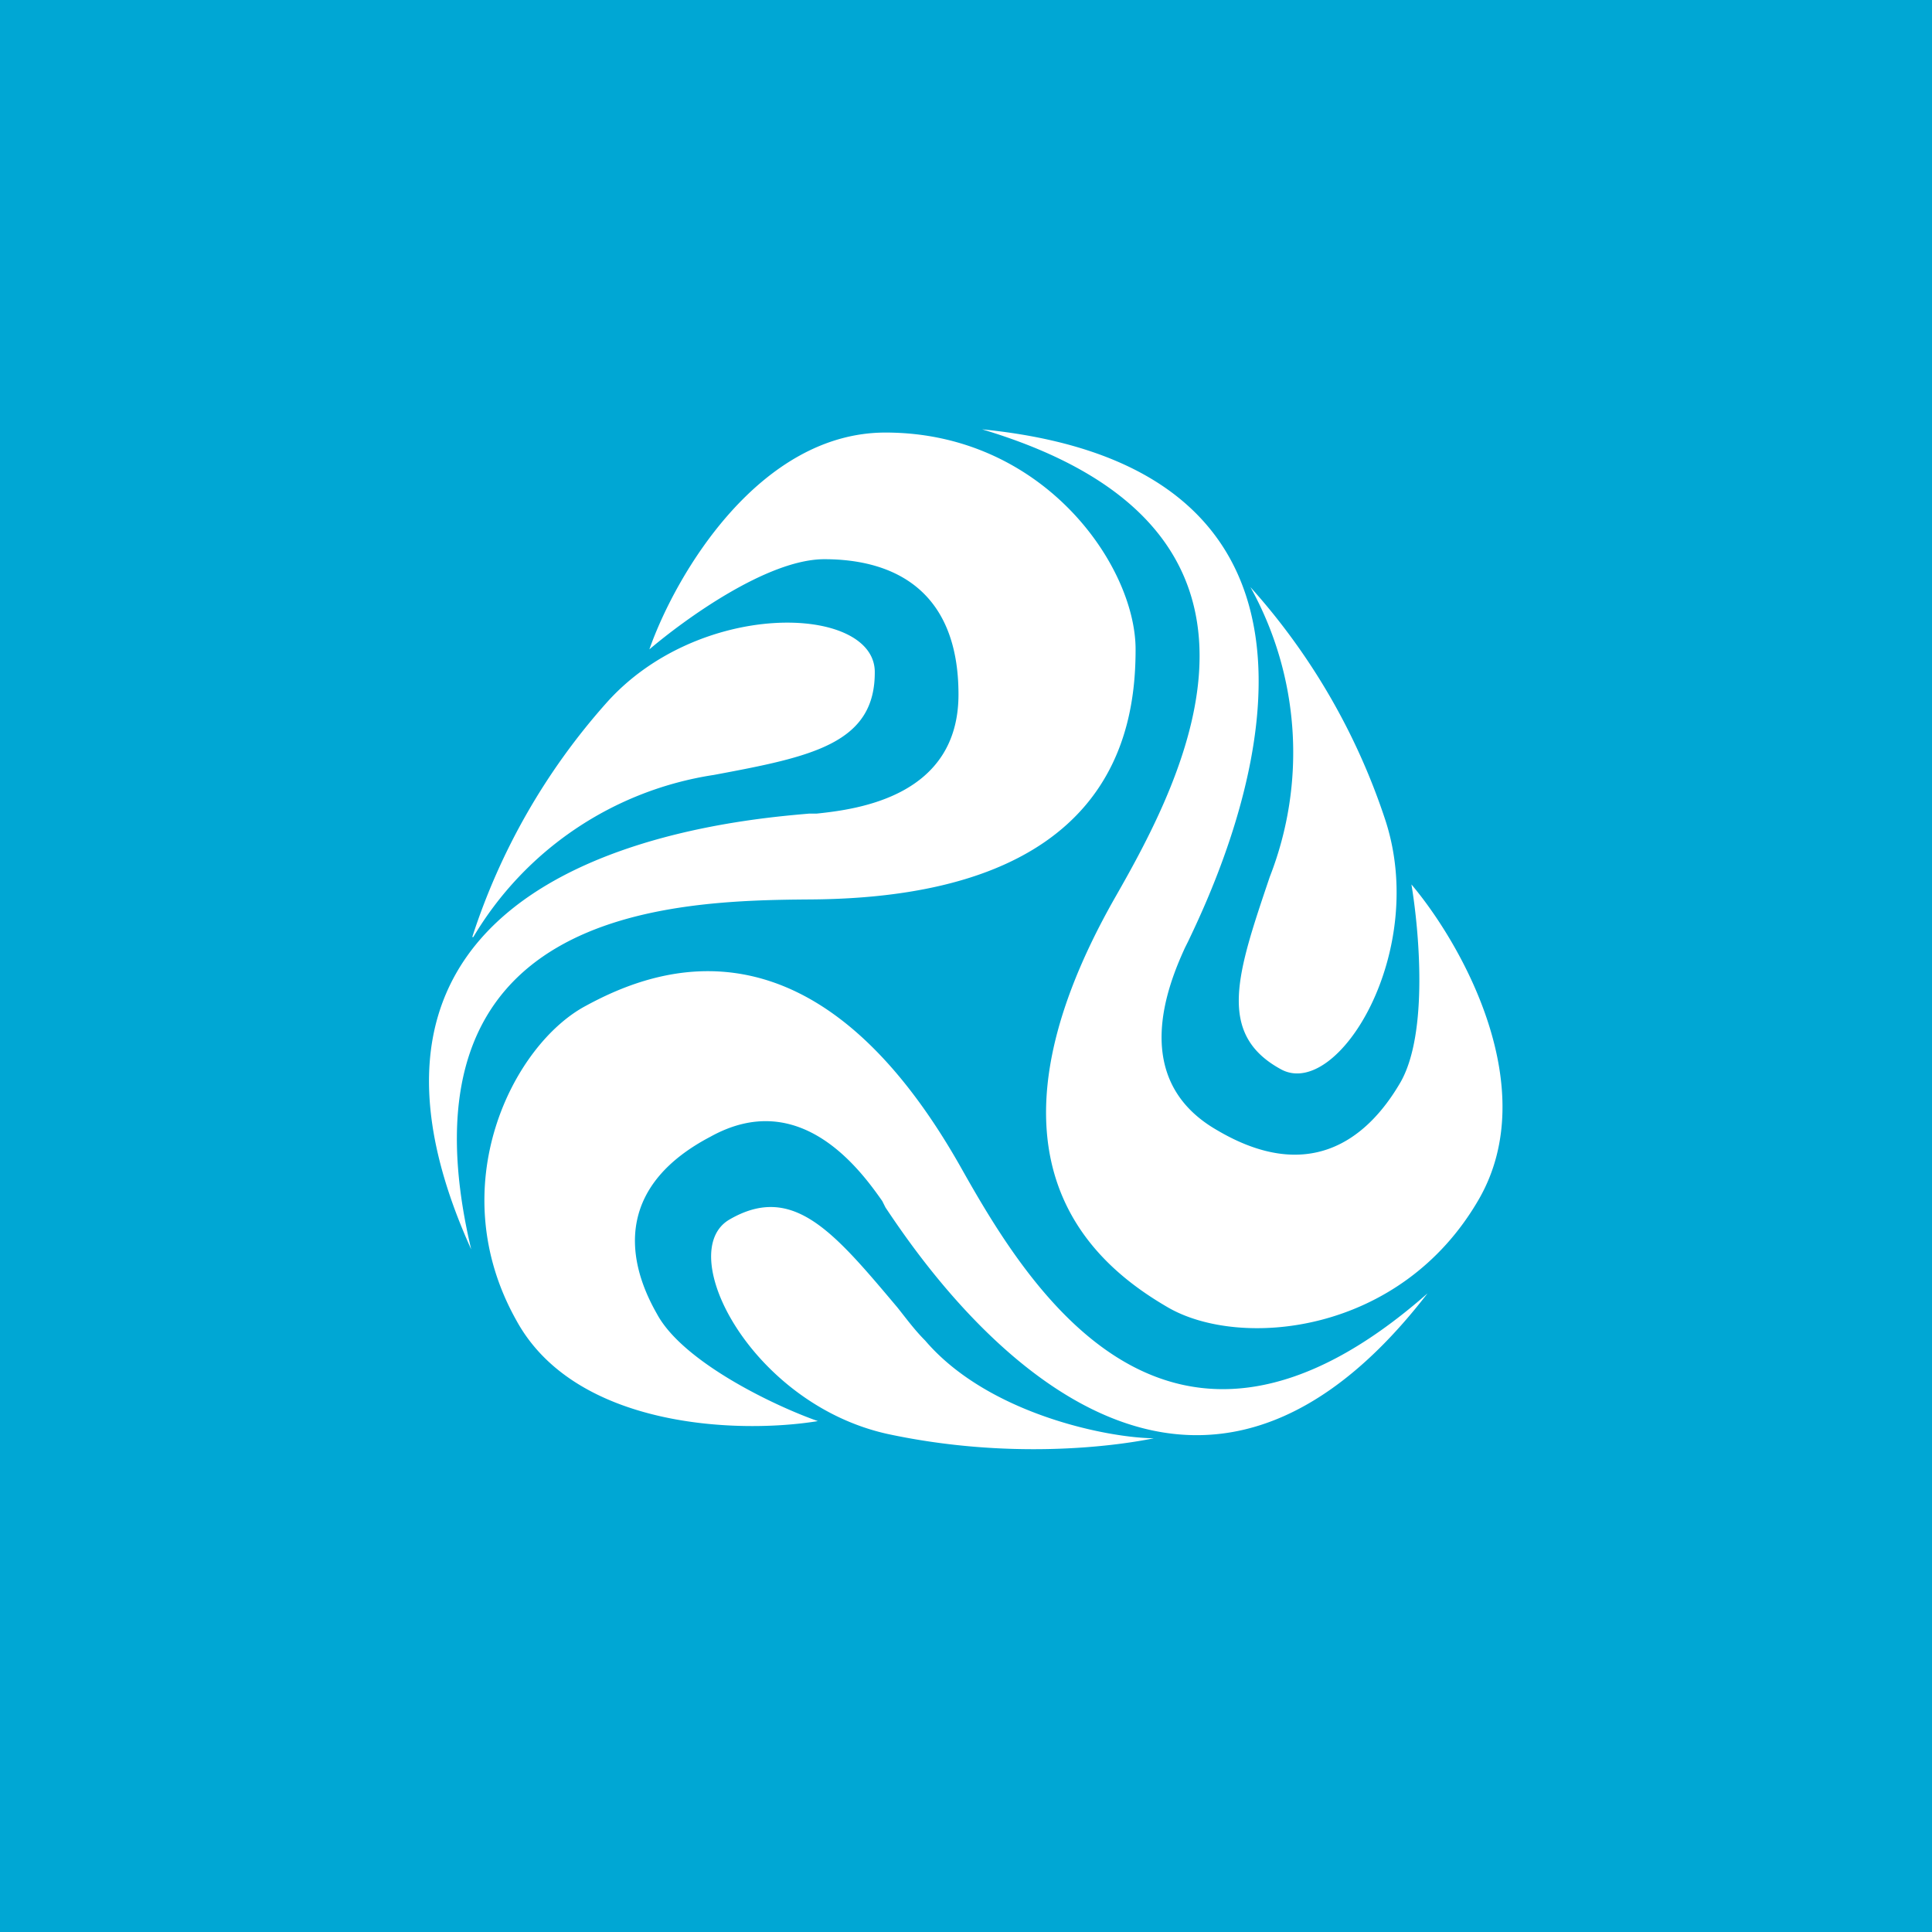 <svg xmlns="http://www.w3.org/2000/svg" width="18" height="18"><path fill="#00A7D4" d="M0 0h18v18H0z"/><path fill="#fff" d="M10.88 12.18c-.67-.39-1.89-1.36-.49-3.82.64-1.12 1.87-3.43-1.24-4.36 4.02.4 2.21 4.16 1.92 4.77l-.03.06c-.16.35-.52 1.23.3 1.7.83.49 1.38.12 1.71-.45.26-.46.17-1.42.1-1.84.48.57 1.22 1.9.63 2.93-.73 1.27-2.23 1.4-2.9 1.01m-3.35-3.8c2.82-.01 3.05-1.55 3.05-2.33s-.86-2.02-2.33-2.02c-1.17 0-1.95 1.31-2.2 2.02.33-.28 1.1-.84 1.63-.84.66 0 1.25.3 1.25 1.26 0 .95-.94 1.07-1.32 1.11h-.07c-.67.06-4.82.37-3.15 4.06-.75-3.17 1.85-3.25 3.14-3.26m-3.12.35a3.16 3.16 0 0 1 2.24-1.51c.91-.17 1.51-.29 1.5-.97-.02-.62-1.65-.67-2.51.31A6.1 6.1 0 0 0 4.4 8.73zm7.24-3.26a3.18 3.18 0 0 1 .18 2.7c-.3.89-.5 1.46.1 1.79.53.3 1.39-1.1.97-2.34a6.1 6.1 0 0 0-1.25-2.15m-6.19 3.9c.68-.37 2.14-.9 3.5 1.52.62 1.1 1.93 3.28 4.34 1.16-2.43 3.15-4.68-.25-5.05-.8l-.03-.06c-.21-.3-.77-1.06-1.6-.6-.84.44-.82 1.09-.5 1.65.24.45 1.1.86 1.5 1-.73.12-2.26.07-2.81-.94-.7-1.25-.03-2.57.65-2.93m5.3 4.03c-.42 0-1.55-.22-2.14-.91-.1-.1-.18-.21-.26-.31-.59-.7-.97-1.16-1.56-.82-.53.3.2 1.72 1.47 2 1.12.24 2.09.12 2.48.04z"/></svg>